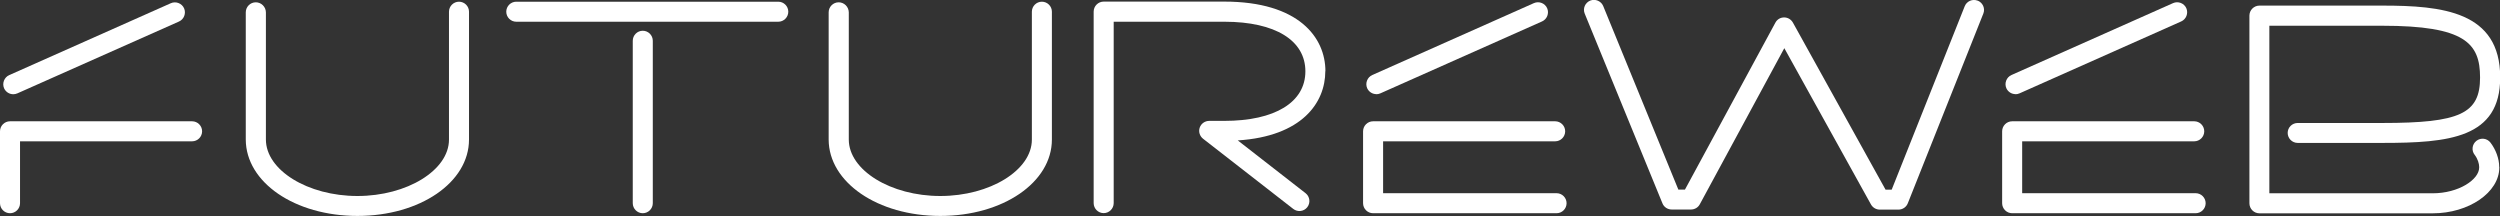 <?xml version="1.0" encoding="UTF-8"?>
<svg id="Ebene_1" data-name="Ebene 1" xmlns="http://www.w3.org/2000/svg" viewBox="0 0 249.62 21.57">
  <rect x="0" y="0" width="249.62" height="21.57" fill="#333333" stroke="none"/>
  <path d="m219.23,19.29h-17.32v-5.18h17.18c.55,0,1-.45,1-1s-.45-1-1-1h-18.18c-.55,0-1,.45-1,1v7.18c0,.55.45,1,1,1h18.32c.55,0,1-.45,1-1s-.45-1-1-1Z" style="fill: #fff; stroke-width: 0px;"/>
  <path d="m201.24,9.41c.14,0,.27-.03.41-.09l16.14-7.18c.5-.22.73-.82.51-1.32-.22-.5-.82-.73-1.32-.51l-16.14,7.18c-.5.22-.73.82-.51,1.32.17.37.53.59.92.59Z" style="fill: #fff; stroke-width: 0px;"/>
  <path d="m45.83.17c-.55,0-1,.45-1,1v12.77c0,3.05-4.18,5.63-9.14,5.63s-9.14-2.58-9.14-5.64V1.23c-.01-.55-.46-1-1.01-1s-1,.45-1,1v12.7c.01,4.28,4.9,7.63,11.15,7.63s11.14-3.35,11.14-7.63V1.17c0-.55-.45-1-1-1Z" style="fill: #fff; stroke-width: 0px;"/>
  <path d="m104.03.17c-.55,0-1,.45-1,1v12.77c0,3.05-4.18,5.63-9.14,5.63s-9.14-2.58-9.14-5.64V1.23c-.01-.55-.46-1-1.01-1s-1,.45-1,1v12.7c.01,4.28,4.9,7.63,11.15,7.63s11.14-3.35,11.14-7.63V1.17c0-.55-.45-1-1-1Z" style="fill: #fff; stroke-width: 0px;"/>
  <path d="m64.18,3.07c-.55,0-1,.45-1,1v16.22c0,.55.45,1,1,1s1-.45,1-1V4.07c0-.55-.45-1-1-1Z" style="fill: #fff; stroke-width: 0px;"/>
  <path d="m77.71.17h-26.16c-.55,0-1,.45-1,1s.45,1,1,1h26.16c.55,0,1-.45,1-1s-.45-1-1-1Z" style="fill: #fff; stroke-width: 0px;"/>
  <path d="m197.47.07c-.52-.21-1.1.05-1.3.56l-7.29,18.31h-.61l-9.25-16.68c-.18-.32-.51-.52-.88-.52h0c-.37,0-.7.2-.87.52l-9.03,16.67h-.66l-7.5-18.32c-.21-.51-.8-.75-1.3-.55-.51.21-.76.79-.55,1.3l7.76,18.94c.15.38.52.62.93.62h1.92c.37,0,.71-.2.88-.52l8.44-15.59,8.65,15.6c.18.32.51.52.88.52h1.87c.41,0,.78-.25.93-.63l7.54-18.94c.21-.51-.05-1.09-.56-1.3Z" style="fill: #fff; stroke-width: 0px;"/>
  <path d="m132.34,7.11c0-3.36-2.65-6.95-10.1-6.95-.02,0-.07,0-.12,0h-11.92c-.55,0-1,.45-1,1v19.12c0,.55.45,1,1,1s1-.45,1-1V2.17h10.97s.07,0,.12,0c5.04.01,8.05,1.86,8.05,4.95s-3.03,4.95-8.1,4.95h-1.5c-.43,0-.81.27-.95.67-.14.4,0,.85.33,1.11l9.01,7.01c.44.34,1.06.26,1.4-.17.34-.44.26-1.06-.17-1.4l-6.77-5.27c6.41-.41,8.74-3.76,8.74-6.91Z" style="fill: #fff; stroke-width: 0px;"/>
  <path d="m155.42,19.29h-17.32v-5.18h17.18c.55,0,1-.45,1-1s-.45-1-1-1h-18.18c-.55,0-1,.45-1,1v7.18c0,.55.45,1,1,1h18.32c.55,0,1-.45,1-1s-.45-1-1-1Z" style="fill: #fff; stroke-width: 0px;"/>
  <path d="m137.42,9.41c.14,0,.27-.03.41-.09l16.14-7.18c.5-.22.73-.82.51-1.32-.22-.5-.81-.73-1.32-.51l-16.14,7.18c-.5.22-.73.82-.51,1.32.17.37.53.59.92.59Z" style="fill: #fff; stroke-width: 0px;"/>
  <path d="m19.18,12.11H1c-.55,0-1,.45-1,1v7.18c0,.55.45,1,1,1s1-.45,1-1v-6.18h17.18c.55,0,1-.45,1-1s-.45-1-1-1Z" style="fill: #fff; stroke-width: 0px;"/>
  <path d="m1.33,9.41c.14,0,.27-.03.41-.09L17.87,2.15c.5-.22.73-.82.51-1.32-.22-.5-.82-.73-1.32-.51L.92,7.5c-.5.22-.73.82-.51,1.32.17.37.53.59.92.59Z" style="fill: #fff; stroke-width: 0px;"/>
  <path d="m249.54,16.66c0-.81-.33-1.71-.87-2.42-.34-.44-.96-.52-1.4-.18-.44.34-.52.97-.18,1.4.31.4.45.89.45,1.2,0,.02,0,.03,0,.04,0,.01,0,.02,0,.03,0,1.19-2.03,2.57-4.65,2.57h-16.3V2.57h11.27c8.26,0,9.77,1.74,9.77,5.17,0,3.61-2.01,4.54-9.75,4.54h-8.46c-.55,0-1,.44-1,.99s.45,1,1,1h8.45c6.67,0,11.77-.48,11.77-6.54,0-6.61-5.81-7.17-11.77-7.17h-12.27c-.55,0-1,.45-1,1v18.74c0,.55.45,1,1,1h17.3c3.61,0,6.65-2.09,6.65-4.57,0-.02,0-.03,0-.04,0-.01,0-.02,0-.03Z" style="fill: #fff; stroke-width: 0px;"/>
</svg>